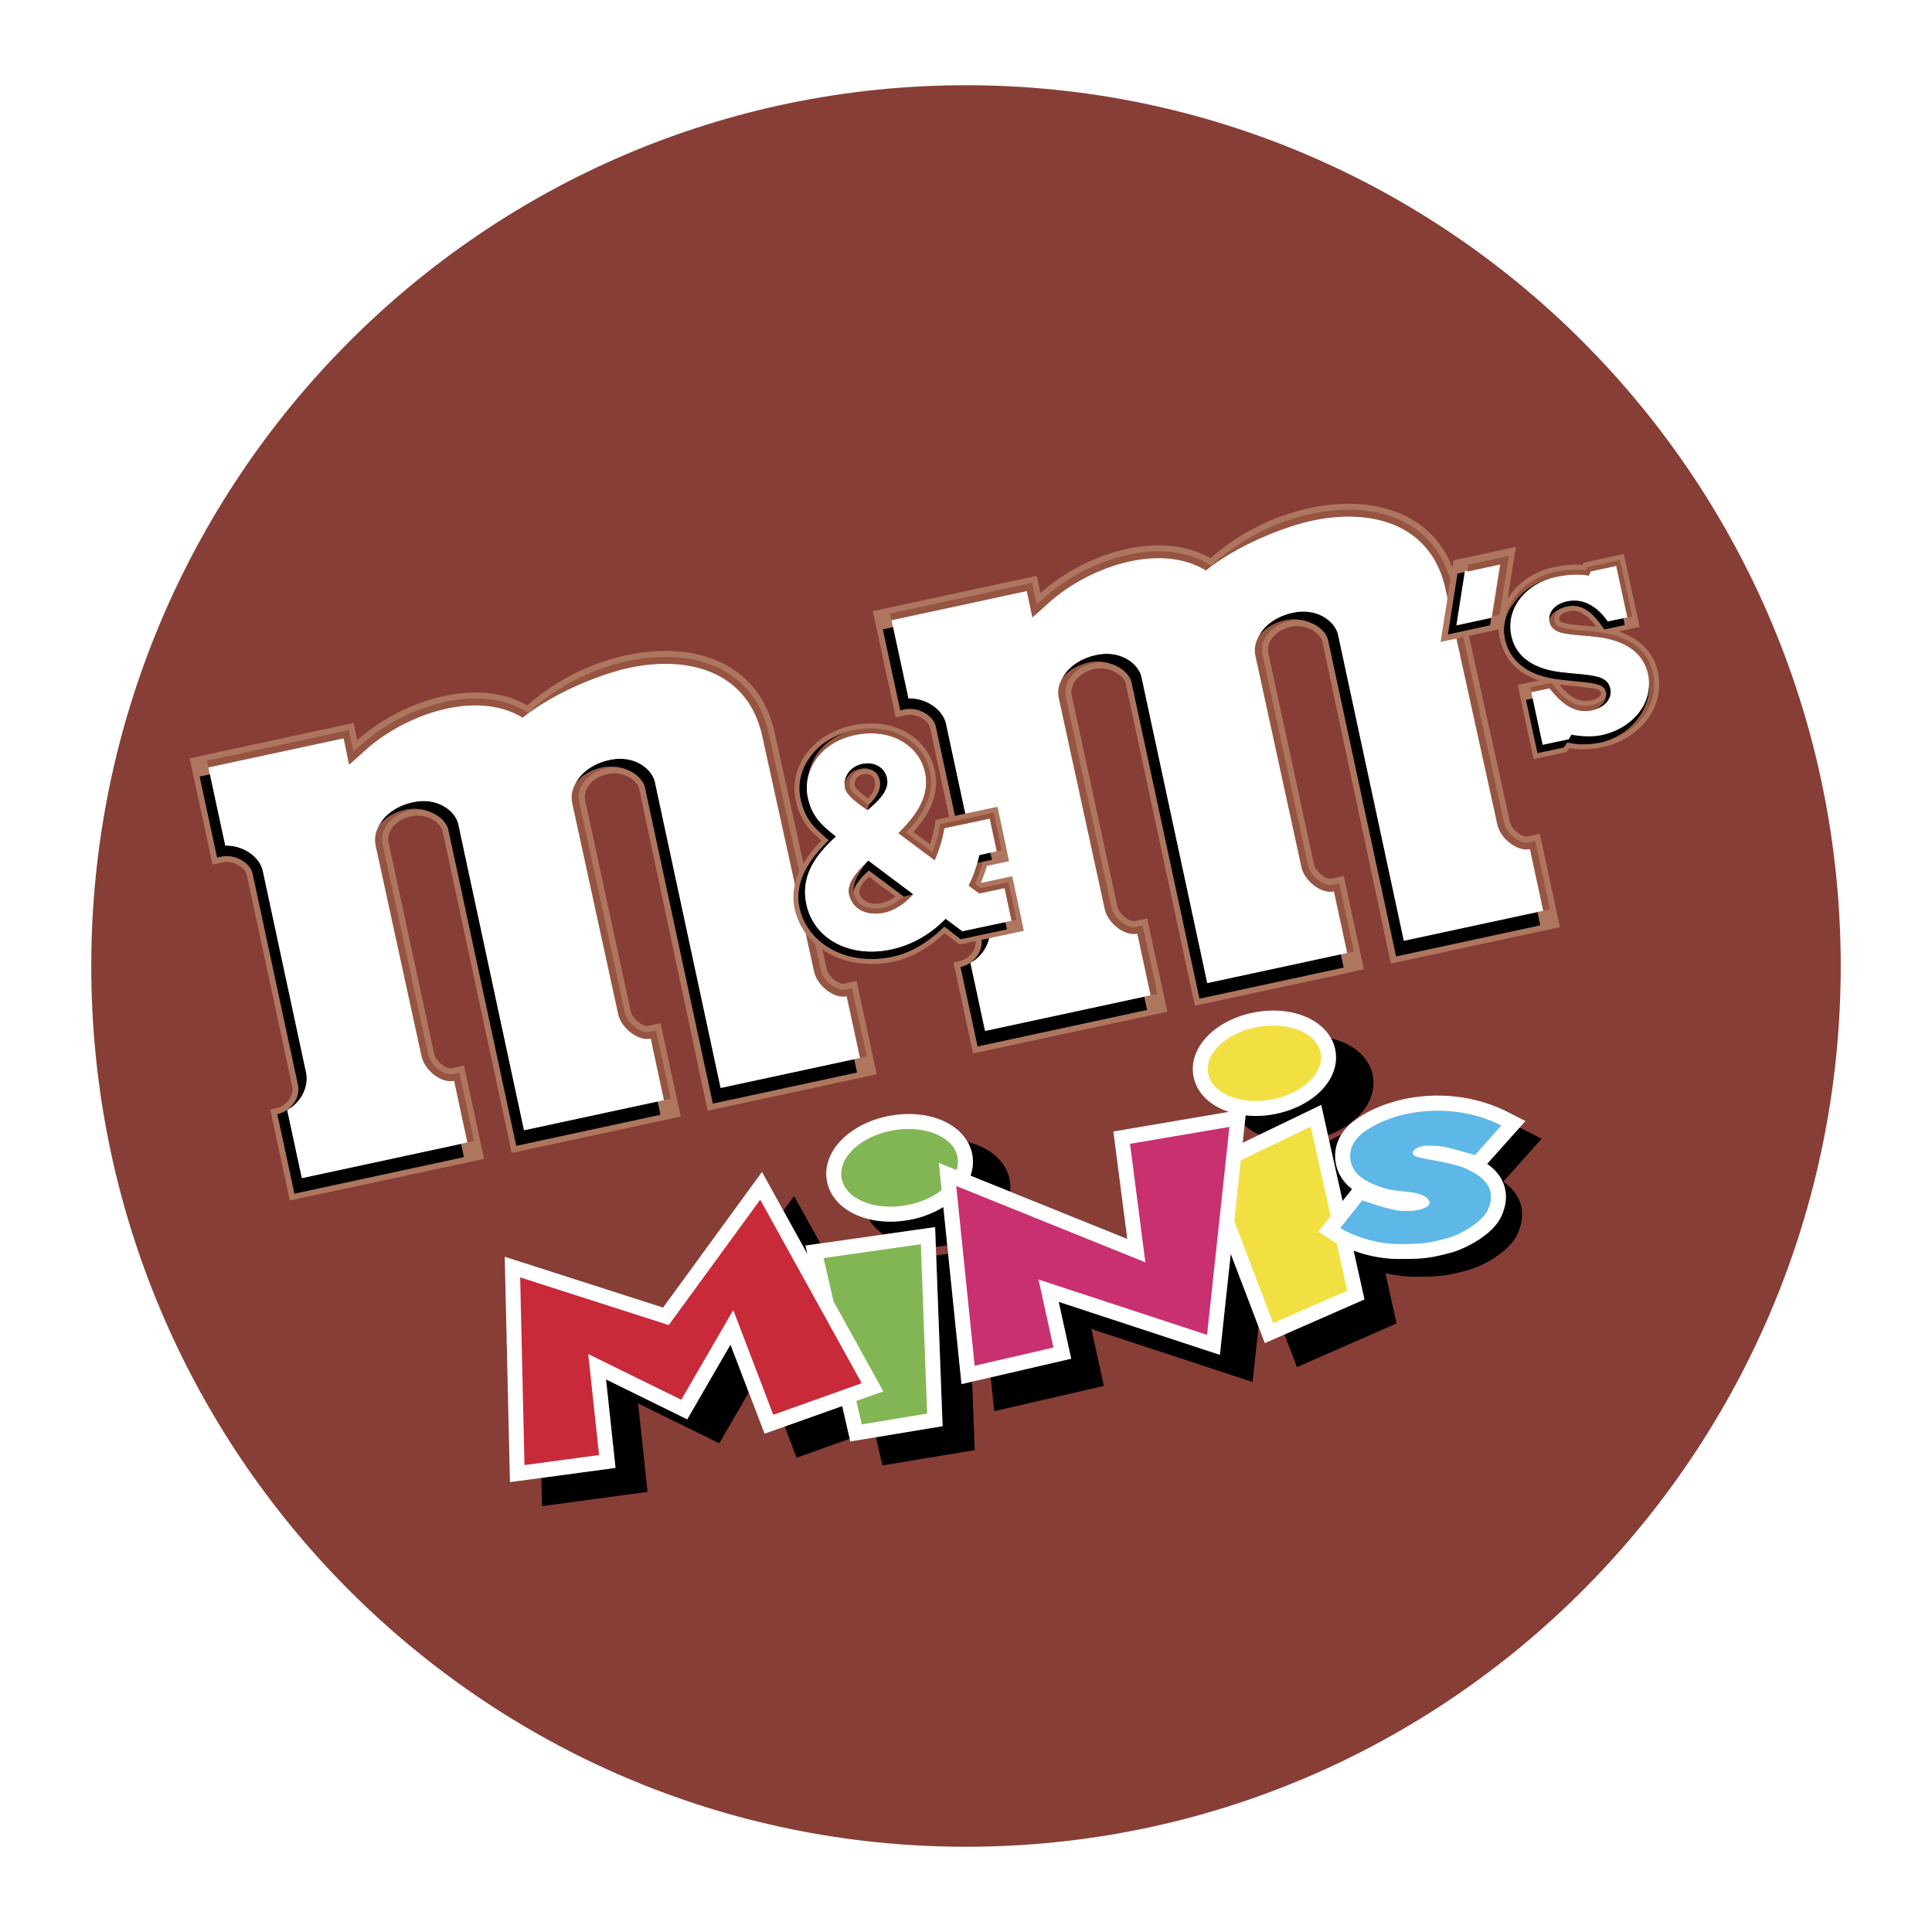 <svg xmlns="http://www.w3.org/2000/svg" width="2500" height="2500" viewBox="0 0 192.756 192.756"><g fill-rule="evenodd" clip-rule="evenodd"><path fill="#fff" d="M0 0h192.756v192.756H0V0z"/><path d="M183.65 96.378c0 48.508-39.1 87.874-87.272 87.874-48.173 0-87.272-39.366-87.272-87.874 0-48.508 39.099-87.874 87.272-87.874 48.173 0 87.272 39.366 87.272 87.874z" fill="#873e36"/><path d="M163.201 63.822a6.99 6.99 0 0 0-1.713-.822l2.1-.448-1.576-7.279-4.025.87s-.068.172-.086.211c-.684-.047-1.662-.026-2.869.232-1.67.357-3.133 1.23-4.113 2.466-.59.739-.959 1.411-1.176 2.112-.24.8-.387 1.2-.094 2.568.293 1.368 1.006 2.508 2.107 3.274a6.726 6.726 0 0 0 1.791.868l-2.127.456 1.592 7.4 3.301-.706.107-.159c.053-.073.117-.16.168-.237 1.32.271 2.689.048 3.248-.073 1.793-.383 3.361-1.317 4.4-2.629 1.123-1.411 1.537-3.141 1.172-4.87-.293-1.362-1.033-2.451-2.207-3.234zm-4.549 6.063a2.369 2.369 0 0 1-1.779-.354c-.51-.331-.947-.809-1.301-1.234.469.06 1.029.116 1.438.155.641.06 1.242.142 1.746.203.633.068.943.24.98.485.061.391-.533.636-1.084.745zm-.566-7.461a21.304 21.304 0 0 1-1.594-.172c-.709-.129-.859-.232-.916-.413-.025-.138-.064-.646.998-.87 1.064-.228 2.002.628 2.695 1.571-.4-.047-.8-.081-1.183-.116z" fill="#ae765f"/><path d="M159.402 63.552c-1.068-.134-2.131-.172-3.072-.318-.668-.121-1.494-.275-1.713-1.145-.211-.834.357-1.836 1.842-2.107 1.863-.34 3.193.946 3.953 2.031l1.955-.417-1.111-5.142-2.555.55-.182.427c-.627-.129-1.799-.19-3.283.129-2.908.615-5.055 3.054-4.457 5.873.482 2.253 2.432 3.292 4.717 3.605 1.092.151 2.412.216 3.381.379.688.138 1.531.305 1.768 1.234.225.887-.355 1.897-1.871 2.225-1.881.4-3.258-1.042-4.178-2.208l-1.824.388 1.133 5.266 2.613-.555.268-.46c.814.163 2.031.253 2.977.052 3.072-.655 5.297-3.176 4.674-6.097-.501-2.342-2.583-3.406-5.035-3.71z" fill="#fff"/><path d="M160.412 62.012c-.76-1.084-2.09-2.371-3.953-2.031-1.484.271-2.053 1.273-1.842 2.107-.139-.637.684-1.389 1.871-1.605 1.592-.292 2.686 1.05 3.383 2.044l.189.271 2.043-.434-.146-.679-1.545.327zM159.762 73.357c-.945.201-2.162.111-2.977-.052l-.268.46-2.613.555-1-4.634-.658.143 1.145 5.313 2.629-.56s.311-.448.35-.512c1.131.314 2.443.197 3.363.005 1.506-.323 3.059-1.365 3.906-2.677.969-1.488 1.059-2.831.783-4.134.619 2.917-1.588 5.438-4.66 6.093z"/><path d="M159.732 74.075c1.506-.323 3.059-1.365 3.906-2.677.969-1.488 1.068-2.831.793-4.134-.5-2.34-2.578-3.408-5.029-3.712-1.068-.134-2.131-.172-3.072-.318-.668-.121-1.494-.275-1.713-1.145-.139-.637.684-1.389 1.871-1.605-.615.112-1.018.362-1.26.732-.141.224-.186.49-.139.731.135.521.617.667 1.322.795a21.01 21.01 0 0 0 1.629.177c.461.039.938.082 1.42.143 1.398.172 2.564.567 3.463 1.169 1.064.71 1.734 1.7 1.998 2.931.334 1.578-.043 3.166-1.072 4.461-.97 1.222-2.435 2.09-4.117 2.452z" fill="#965542"/><path d="M150.295 63.758c-.268-1.261-.131-2.306.557-3.321.152-.25.328-.487.529-.72.926-1.062 2.299-1.828 3.855-2.159 1.484-.319 2.656-.258 3.283-.129l.182-.427 2.555-.55 1.111 5.142.488-.096-1.221-5.635-3.287.709s-.125.288-.135.305c-.584-.064-1.658-.107-3.078.194-1.559.332-2.922 1.144-3.83 2.289-.962 1.214-1.409 2.505-1.009 4.398zM158.756 70.37a2.81 2.81 0 0 1-2.154-.426c-.668-.434-1.213-1.075-1.619-1.583l-.193-.241-2.115.452.098.482 1.824-.388c.92 1.166 2.297 2.607 4.178 2.208.865-.189 1.6-.96 1.463-1.76.106.684-.853 1.118-1.482 1.256z" fill="#965542"/><path d="M158.773 70.874c.881-.189 1.627-.989 1.453-1.803 0-.017-.004-.025-.008-.042-.146-.577-.641-.72-1.371-.866-.518-.085-1.137-.142-1.795-.206a44.187 44.187 0 0 1-1.76-.198c-1.312-.181-2.404-.568-3.248-1.157-.998-.698-1.635-1.648-1.885-2.839-.271-1.261.004-2.311.691-3.326.152-.25.328-.487.529-.72.926-1.062 2.299-1.828 3.855-2.159-2.908.615-5.055 3.054-4.457 5.873.482 2.253 2.432 3.292 4.717 3.605 1.092.151 2.412.216 3.381.379.688.138 1.531.305 1.768 1.234.226.887-.354 1.898-1.87 2.225z"/><path d="M70.603 110.819l16.869-3.635-2.008-9.313-1.278.275c-.396.085-1.515-.611-1.704-1.485l-5.184-23.529c-.848-3.855-3.214-6.488-6.845-7.611-2.707-.838-6.041-.761-9.392.216-3.132.912-6.113 2.555-8.449 4.642-1.248-.714-2.686-1.141-4.269-1.256-1.58-.112-3.266.073-5.012.559-2.818.778-5.615 2.306-7.691 4.168a347.16 347.16 0 0 1-.362-1.721l-16.361 3.528 2.289 10.605c.116-.025.559-.116.985-.216 1.166-.249 2.284.585 2.426 1.213l4.539 21.146c.177.822-.473 1.92-1.617 2.169l-.577.129 1.954 9.073 19.386-4.151-2.01-9.318-1.273.279c-.395.087-1.515-.611-1.708-1.484l-4.535-21.008c-.254-1.157.727-2.323 2.233-2.655a3.047 3.047 0 0 1 2.121.314c.535.301.934.752 1.024 1.153l6.897 32.121 16.865-3.627-2.01-9.319-1.272.275c-.4.087-1.515-.606-1.708-1.479L58.39 79.878c-.253-1.157.728-2.323 2.233-2.655a3.04 3.04 0 0 1 2.122.315c.533.3.933.752 1.023 1.152l6.835 32.129z" fill="#ae765f"/><path d="M65.341 78.016c-.293-1.312-2.065-2.727-4.503-2.203-1.76.378-2.943 1.351-3.478 2.461.555-.805 1.489-1.424 2.694-1.691a4.277 4.277 0 0 1 2.87.379c.752.386 1.291 1.002 1.423 1.6l6.772 31.545 14.392-3.103c-.095-.438-.19-.89-.284-1.324l-13.329 2.87-6.557-30.534z"/><path d="M57.791 80.007c-.323-1.479.87-2.959 2.701-3.363a3.578 3.578 0 0 1 2.204.215 4.259 4.259 0 0 0-2.642-.276c-1.205.267-2.139.887-2.694 1.691-.33.64-.403 1.251-.266 1.888l4.573 21.004c.313 1.437 2.009 2.729 3.234 2.461h.019l1.32 6.14.679-.146c-.469-2.181-1.312-6.088-1.472-6.818-.339.076-.692.149-.692.149-.783.169-2.163-.805-2.413-1.935l-4.551-21.01z" fill="#965542"/><path d="M20.788 76.574a9301.62 9301.62 0 0 1 13.491-2.907c.133.631.55 2.636.55 2.636l1.669-1.489c1.949-1.75 4.565-3.166 7.176-3.893 1.605-.444 3.146-.616 4.573-.512 1.386.104 2.638.47 3.722 1.089l.177.103c2.864-2.284 6.758-3.893 9.274-4.624 3.111-.909 6.183-.986 8.647-.225 3.162.977 5.229 3.283 5.972 6.66l5.18 23.529c.318 1.437 2.009 2.728 3.235 2.461h.017c.099.46.706 3.278 1.329 6.151l.676-.149c-.468-2.183-1.316-6.097-1.471-6.828-.344.077-.698.15-.698.15-.783.168-2.16-.805-2.409-1.932L76.72 73.262c-.8-3.636-3.028-6.113-6.444-7.172-2.595-.8-5.809-.723-9.053.219-3.028.882-5.95 2.487-8.212 4.517l-.323.284-.37-.211c-1.179-.675-2.534-1.076-4.018-1.183-1.51-.107-3.128.073-4.815.538-2.706.752-5.424 2.224-7.452 4.041l-.77.688-.447-2.146c-1.046.229-14.15 3.054-14.176 3.059l.148.678z" fill="#965542"/><path d="M65.613 109.896l-13.33 2.87-6.556-30.534c-.293-1.312-2.064-2.727-4.504-2.198-1.76.378-2.942 1.347-3.477 2.457.555-.805 1.489-1.425 2.689-1.687a4.25 4.25 0 0 1 2.875.379c.752.383 1.291.998 1.419 1.595l6.78 31.544 14.387-3.103c-.094-.437-.193-.889-.283-1.323z"/><path d="M45.834 107.018l-.693.149c-.783.169-2.164-.803-2.414-1.936l-4.551-21.007c-.327-1.481.868-2.96 2.702-3.365a3.589 3.589 0 0 1 2.203.215 4.261 4.261 0 0 0-2.646-.271c-1.2.262-2.134.881-2.689 1.687-.332.642-.404 1.256-.267 1.889l4.573 21.003c.315 1.438 2.01 2.729 3.236 2.461h.017c.134.616.805 3.734 1.32 6.14l.681-.146c-.469-2.187-1.312-6.088-1.472-6.819z" fill="#965542"/><path d="M45.998 114.12l-15.879 3.421-1.462-6.794a3.707 3.707 0 0 0 1.329-1.209c.529-.783.732-1.707.551-2.538l-4.311-20.092c-.327-1.489-2.044-2.599-3.748-2.542l-1.532-7.111-1.028.22c.434 2.014 1.583 7.365 1.743 8.083.124-.025.257-.056.386-.085l.014-.005c1.424-.305 2.912.664 3.137 1.669l4.538 21.141c.246 1.119-.597 2.556-2.068 2.879l1.708 7.934 16.913-3.645c-.101-.435-.196-.89-.291-1.326z"/><path d="M60.837 75.813c2.438-.524 4.21.89 4.503 2.203l6.557 30.528 13.9-2.994-1.325-6.147h-.017c-1.226.267-2.917-1.024-3.235-2.461l-5.18-23.529c-.744-3.377-2.81-5.684-5.972-6.66-2.465-.761-5.537-.685-8.647.225-2.516.731-6.41 2.34-9.274 4.624l-.177-.103c-1.084-.619-2.336-.985-3.722-1.089-1.428-.104-2.968.068-4.573.512-2.611.727-5.227 2.143-7.176 3.893l-1.669 1.489s-.417-2.005-.55-2.636c-.977.206-9.112 1.961-13.491 2.903l.146.688.012-.004 1.532 7.111c1.704-.056 3.421 1.054 3.748 2.542L30.536 107c.181.831-.022 1.755-.551 2.538-.344.513-.8.926-1.329 1.209l1.462 6.794 15.023-3.235.856-.186.628-.138c-.516-2.405-1.187-5.523-1.32-6.14h-.017c-1.226.268-2.921-1.023-3.236-2.461l-4.573-21.003c-.137-.633-.064-1.247.267-1.889.535-1.11 1.717-2.078 3.477-2.457 2.439-.529 4.211.885 4.504 2.198l6.556 30.534 13.33-2.87v.009l.628-.138-1.32-6.14h-.019c-1.226.268-2.921-1.024-3.234-2.461L57.095 80.16c-.138-.637-.064-1.248.266-1.888.533-1.108 1.716-2.081 3.476-2.459z" fill="#fff"/><path d="M138.768 96.137l16.865-3.636-2.004-9.314-1.279.275c-.395.087-1.514-.611-1.707-1.484l-5.18-23.529c-.848-3.855-3.215-6.488-6.846-7.611-2.707-.839-6.041-.761-9.393.216-3.135.911-6.113 2.555-8.447 4.642-1.254-.715-2.688-1.14-4.273-1.256-1.576-.112-3.26.073-5.012.559-2.814.779-5.609 2.306-7.693 4.169a404.83 404.83 0 0 0-.357-1.721l-16.361 3.528 2.284 10.605c.117-.027.564-.117.985-.216 1.171-.249 2.289.585 2.431 1.213l4.54 21.146c.176.822-.477 1.918-1.618 2.168l-.577.129 1.955 9.073 19.385-4.151-2.01-9.319-1.277.281c-.396.085-1.51-.611-1.703-1.484l-4.539-21.008c-.25-1.158.732-2.323 2.236-2.655a3.03 3.03 0 0 1 2.117.313c.533.301.938.753 1.025 1.153l6.9 32.12 16.859-3.627-2.004-9.318-1.277.276c-.396.086-1.516-.606-1.705-1.48l-4.533-21c-.256-1.157.727-2.323 2.232-2.653a3.014 3.014 0 0 1 2.121.313c.529.301.934.753 1.023 1.153l6.837 32.13z" fill="#ae765f"/><path d="M133.502 63.332c-.287-1.312-2.061-2.728-4.5-2.202-1.764.378-2.943 1.35-3.477 2.456.555-.8 1.488-1.42 2.689-1.687a4.286 4.286 0 0 1 2.873.378c.754.388 1.291 1.002 1.42 1.602l6.781 31.543 14.387-3.102c-.096-.434-.193-.89-.285-1.325l-13.328 2.87-6.56-30.533z"/><path d="M125.955 65.324c-.326-1.479.871-2.96 2.703-3.365a3.591 3.591 0 0 1 2.203.216 4.256 4.256 0 0 0-2.646-.275c-1.201.267-2.135.887-2.689 1.687-.33.645-.404 1.256-.266 1.893l4.572 21.004c.314 1.437 2.01 2.727 3.23 2.461h.023l1.32 6.139.68-.146c-.475-2.182-1.312-6.088-1.471-6.82-.346.074-.693.151-.693.151-.783.167-2.164-.805-2.414-1.937l-4.552-21.008z" fill="#965542"/><path d="M88.948 61.891c4.379-.946 12.519-2.701 13.496-2.912l.551 2.642 1.666-1.489c1.953-1.751 4.564-3.166 7.18-3.894 1.604-.443 3.141-.615 4.574-.511 1.385.099 2.637.468 3.721 1.088l.176.104c2.865-2.289 6.76-3.894 9.277-4.625 3.109-.909 6.182-.985 8.646-.224 3.162.977 5.229 3.283 5.973 6.66l5.178 23.528c.318 1.438 2.01 2.729 3.236 2.466l.018-.004c.1.456.705 3.279 1.324 6.152l.68-.15c-.469-2.182-1.316-6.097-1.471-6.828-.344.078-.697.151-.697.151-.783.167-2.16-.805-2.408-1.937l-5.182-23.529c-.803-3.635-3.027-6.118-6.443-7.172-2.596-.805-5.809-.723-9.053.22-3.027.881-5.951 2.486-8.213 4.517l-.322.284-.375-.211c-1.174-.676-2.529-1.076-4.018-1.183-1.506-.107-3.123.073-4.811.538-2.709.752-5.424 2.224-7.451 4.039l-.77.689-.447-2.148c-1.045.229-14.156 3.055-14.181 3.06l.146.679z" fill="#965542"/><path d="M133.773 95.212l-13.324 2.87-6.561-30.534c-.289-1.312-2.061-2.728-4.506-2.202-1.76.378-2.941 1.351-3.471 2.456.555-.8 1.488-1.419 2.688-1.682a4.256 4.256 0 0 1 2.875.378c.752.383 1.291.999 1.42 1.597l6.775 31.545 14.391-3.103-.287-1.325z"/><path d="M114 92.334c-.344.073-.697.15-.697.15-.783.168-2.16-.805-2.41-1.936l-4.555-21.009c-.322-1.479.873-2.959 2.705-3.363a3.592 3.592 0 0 1 2.203.214 4.225 4.225 0 0 0-2.646-.271c-1.199.262-2.133.882-2.688 1.682-.336.646-.41 1.256-.271 1.889 0 0 4.574 21.003 4.574 21.008.318 1.437 2.012 2.728 3.234 2.461h.018c.133.615.809 3.734 1.324 6.139l.68-.146c-.469-2.18-1.313-6.088-1.471-6.818z" fill="#965542"/><path d="M114.158 99.437l-15.875 3.42-1.462-6.793a3.72 3.72 0 0 0 1.33-1.209c.529-.783.732-1.708.551-2.539L94.39 72.225c-.327-1.489-2.044-2.599-3.748-2.543L89.11 62.57l-1.032.22c.434 2.013 1.586 7.366 1.742 8.084.129-.026.258-.056.391-.087l.014-.003c1.424-.306 2.912.662 3.132 1.669L97.9 93.594c.246 1.118-.598 2.557-2.069 2.878l1.704 7.934 16.912-3.645c-.093-.434-.189-.89-.289-1.324z"/><path d="M129.002 61.13c2.439-.526 4.213.89 4.5 2.202l6.561 30.529 13.9-2.994c-.619-2.87-1.225-5.693-1.324-6.149l-.018.004c-1.227.263-2.918-1.028-3.236-2.466l-5.178-23.528c-.744-3.377-2.811-5.683-5.973-6.66-2.465-.761-5.537-.685-8.646.224-2.518.73-6.412 2.335-9.277 4.625l-.176-.104c-1.084-.62-2.336-.989-3.721-1.088-1.434-.104-2.971.068-4.574.511-2.615.728-5.227 2.143-7.18 3.894l-1.666 1.489-.551-2.642c-.977.211-9.117 1.966-13.491 2.907l.146.689.012-.005 1.532 7.112c1.704-.056 3.421 1.054 3.748 2.543l4.311 20.091c.182.831-.021 1.756-.551 2.539a3.72 3.72 0 0 1-1.33 1.209l1.462 6.793 15.023-3.234.852-.186.633-.138c-.516-2.405-1.191-5.524-1.324-6.139h-.018c-1.223.267-2.916-1.024-3.234-2.461 0-.005-4.574-21.008-4.574-21.008-.139-.633-.064-1.244.271-1.889.529-1.105 1.711-2.078 3.471-2.456 2.445-.525 4.217.89 4.506 2.202l6.561 30.534 13.324-2.87c.004 0 .004.008.004.008l.629-.138-1.32-6.139h-.023c-1.221.266-2.916-1.024-3.23-2.461l-4.572-21.004c-.139-.636-.064-1.248.266-1.893.532-1.104 1.711-2.075 3.475-2.453z" fill="#fff"/><path fill="#ae765f" d="M145.012 55.906l-1.287 8.14 6.228-1.35 1.283-8.133-6.224 1.343z"/><path d="M146.141 56.977c-.102.689-.635 4.066-.85 5.413 1.123-.245 2.934-.637 3.527-.766.129-.792.842-5.351.852-5.407-1.123.244-2.93.631-3.529.76z" fill="#fff"/><path d="M148.926 61.465l.695-.151c.234-1.518.764-4.849.922-5.855-.873.186-2.926.628-4.057.873l-.111.701 3.363-.727-.812 5.159z" fill="#965542"/><path d="M146.133 57.072l-.719.155c-.248 1.575-.791 5.021-.955 6.071.9-.198 3.029-.658 4.205-.912l.111-.728-3.484.757.842-5.343z"/><path d="M86.104 89.718c-.198-.182-.318-.366-.361-.56-.013-.06-.017-.125-.013-.189.013-.422.371-.955.985-1.489.383.292 2.069 1.554 2.638 1.979-.444.31-.895.521-1.334.615-.84.195-1.429.082-1.915-.356zm-3.769-16.267a6.85 6.85 0 0 0-1.918 1.786 5.975 5.975 0 0 0-1.011 2.186 5.457 5.457 0 0 0-.022 2.393c.223 1.045.606 1.896 1.208 2.681.323.417.929.98 1.365 1.358-.504.521-1.202 1.287-1.777 2.258-.912 1.532-1.213 3.047-.904 4.509.211.99.628 1.894 1.248 2.677.611.778 1.403 1.423 2.344 1.918 1.799.946 4.037 1.205 6.295.723 1.75-.371 3.541-1.376 5.084-2.844.538.414 1.274.994 1.283 1.003l.184.142 6.436-1.367-1.156-5.451-3.059.653s-.039-.034-.053-.039c.221-.529.418-1.079.576-1.643.432-.09 2.217-.47 2.217-.47l-1.154-5.433-6.168 1.315-.117.659a11.676 11.676 0 0 1-.447 1.772c-.138-.103-1.157-.859-1.661-1.239.692-.766 1.195-1.467 1.561-2.18.672-1.317.861-2.612.577-3.954-.349-1.631-1.372-2.99-2.883-3.83-1.51-.839-3.398-1.071-5.317-.662a8.436 8.436 0 0 0-2.731 1.079zm3.769 3.807c.332-.073.637-.026.856.129a.824.824 0 0 1 .323.516c.082.388.068.934-.676 1.756a11.932 11.932 0 0 1-.805-.641c-.426-.378-.507-.568-.516-.594-.116-.546.228-1.036.818-1.166z" fill="#ae765f"/><path d="M96.016 92.91l-1.673-1.251c-1.493 1.532-3.356 2.625-5.438 3.067-4.122.878-7.822-1.037-8.488-4.698-.508-2.81 1.084-4.832 2.994-6.574-1.532-1.178-2.436-2.099-2.813-3.898a4.711 4.711 0 0 1 .068-2.228 5.54 5.54 0 0 1 .745-1.919c.727-1.178 2.129-2.206 3.755-2.555a7.897 7.897 0 0 0-2.563 1.02 6.4 6.4 0 0 0-1.785 1.652c-.904 1.248-1.261 2.709-.946 4.186.206.972.558 1.76 1.113 2.478.379.491 1.23 1.248 1.7 1.639-.874.87-3.602 3.511-2.926 6.691.395 1.841 1.574 3.334 3.338 4.258 1.7.892 3.817 1.132 5.963.676 1.962-.417 3.773-1.617 5.15-3.011.491.366 1.631 1.265 1.631 1.265l4.625-.98-.154-.728-4.296.91z"/><path d="M88.229 91.048c-1.652.347-3.171-.233-3.52-1.855-.22-1.04.766-2.216 1.923-3.317l4.471 3.351c-.86.934-1.837 1.601-2.874 1.821zm11.224-6.114l-.695-3.266-4.544.964a13.802 13.802 0 0 1-.958 3.188l-3.618-2.696c1.729-1.7 3.17-3.644 2.659-6.054-.577-2.72-3.46-4.487-7.022-3.73-3.574.762-5.213 3.683-4.676 6.217.378 1.799 1.282 2.72 2.813 3.898-1.91 1.743-3.502 3.765-2.994 6.574.666 3.661 4.366 5.576 8.488 4.698 2.082-.442 3.945-1.535 5.438-3.067l1.673 1.251 4.914-1.045-.697-3.266-2.529.538-1.05-.783c.464-.95.822-1.97 1.058-3.037l1.74-.384zm-13.452-8.707c1.191-.264 2.258.318 2.49 1.419.245 1.144-.719 2.155-1.944 3.183-.805-.572-2.069-1.437-2.233-2.203-.232-1.097.494-2.142 1.687-2.399z" fill="#fff"/><path d="M97.277 88.195c.318-.715.58-1.459.783-2.225l-.543.116a13.645 13.645 0 0 1-.865 2.267l1.05.783 2.529-.538.697 3.266.482-.103-.797-3.751-2.797.594c-.152-.116-.31-.233-.539-.409zM99.453 84.934l.486-.104-.799-3.751-5.358 1.14-.055.331a13.105 13.105 0 0 1-.693 2.487c-.646-.482-2.066-1.536-2.646-1.97.856-.892 1.453-1.687 1.858-2.478.619-1.21.792-2.396.533-3.624-.318-1.488-1.251-2.732-2.637-3.498-1.402-.778-3.17-.998-4.978-.615-1.625.349-3.028 1.377-3.755 2.555a5.477 5.477 0 0 0-.745 1.932c.495-1.819 2.061-3.458 4.607-4.001 3.562-.756 6.445 1.011 7.022 3.73.512 2.41-.93 4.354-2.659 6.054l3.618 2.696c.451-1.037.783-2.133.958-3.188l4.544-.964.699 3.268z" fill="#965542"/><path d="M86.547 80.829c1.226-1.028 2.189-2.039 1.944-3.183-.232-1.101-1.299-1.683-2.49-1.419-1.193.257-1.915 1.315-1.684 2.417-.163-.778.436-1.69 1.446-1.91.559-.121 1.084-.034 1.479.249.267.186.447.47.521.818.141.649.013 1.437-1.101 2.507l-.115.521z"/><path d="M84.318 78.644c-.163-.778.436-1.69 1.446-1.91.559-.121 1.084-.034 1.479.249-.335-.236-.778-.31-1.248-.206-.851.186-1.368.934-1.196 1.755.027.121.146.388.672.856.322.289.848.675 1.192.92l-.116.521c-.805-.572-2.066-1.423-2.229-2.185zM90.166 89.451c-.663.581-1.364.968-2.04 1.11-.727.155-1.411.099-1.927-.15-.534-.255-.873-.702-1.002-1.321-.198-.938.503-2.092 1.321-3.103-1.106 1.071-2.019 2.199-1.808 3.205.349 1.622 1.867 2.203 3.52 1.855 1.037-.22 2.014-.887 2.875-1.821l-.939.225z" fill="#965542"/><path d="M86.517 85.988c-.809.999-1.506 2.143-1.326 3.072-.099-.642.9-1.717 1.506-2.207.538.404 2.72 2.035 3.468 2.599l.938-.225-4.471-3.351a2.052 2.052 0 0 1-.115.112zM97.717 85.326c-.062.257-.125.512-.195.761l1.441-.305-.15-.698-1.096.242zM133.816 113.213l-.49.236-.719.349 1.342 6.032c.525-.659.934-1.171.951-1.196-.818-.616-1.395-1.477-1.6-2.453a4.006 4.006 0 0 1 .516-2.968zM80.555 125.121l-.194-.852 1.484-.211-2.621-4.737-1.066 1.463 2.397 4.337zM72.878 134.152c-1.522 2.633-4.314 7.455-4.314 7.455s-5.456-2.681-8.102-3.984l.946 8.828-7.395.999.064 2.818 10.532-1.425-.948-8.828c2.646 1.304 8.102 3.984 8.102 3.984l2.939-5.077c-.627-1.651-1.325-3.471-1.824-4.77zM84.025 140.283l-5.734 2.042 1.191 3.111 5.291-1.889-.748-3.264zM97.002 115.184a4.043 4.043 0 0 1-.172 2.112c1.139.459 2.5 1.011 3.946 1.592a4.018 4.018 0 0 0-.043-1.163c-.35-1.879-1.98-3.251-4.187-3.785.215.382.373.795.456 1.244zM133.227 104.779c.207 1.098-.061 2.221-.762 3.244-1.066 1.549-3.072 2.724-5.369 3.146a9.902 9.902 0 0 1-2.818.115l-.107.986a5.87 5.87 0 0 0 1.484.942l4.471-2.156 1.691-.817.674 3.021c1.58-.581 2.904-1.531 3.705-2.693.705-1.023.969-2.143.766-3.239-.35-1.858-1.971-3.214-4.16-3.726.202.366.348.756.425 1.177zM149.988 117.89c.189-.216 3.82-4.277 3.82-4.277l-1.725-.878a10.65 10.65 0 0 0-.482-.231c-1.031 1.161-3.09 3.455-3.227 3.613.779.563 1.334 1.205 1.621 1.957.074.186.129.375.168.564.186.852.057 1.76-.373 2.711-.822 1.815-3.566 3.261-5.164 3.666-1.928.493-2.576.598-5.041.592-1.789 0-3.365-.403-4.535-.829l1.084 4.865-7.98 3.499 1.242 3.256 9.939-4.362-1.113-5.021c.885.211 1.893.36 2.977.365 2.465.004 3.111-.104 5.043-.594 1.594-.405 4.34-1.854 5.162-3.67.43-.951.559-1.858.375-2.706a3.433 3.433 0 0 0-.17-.568c-.287-.749-.847-1.389-1.621-1.952zM125.564 132.357l-2.771-7.267-1.084 10.081-16.082-5.288c.436 1.988 1.248 5.675 1.248 5.675l-8.027 1.858.344 3.382 10.943-2.529s-.811-3.688-1.246-5.676c3.605 1.188 16.082 5.288 16.082 5.288l.593-5.524zM90.721 121.709c-1.441.263-2.818.22-4.027-.077.335.598.826 1.11 1.428 1.532l5.171-.736.073 1.962a9.157 9.157 0 0 0 1.084-.138l.061-.012-.392-3.817a9.887 9.887 0 0 1-3.398 1.286zM95.931 138.093l-1.335-13.002-1.196.172.642 17.025-6.652 1.101.645 2.817 9.211-1.526-.257-6.832-1.058.245z"/><path d="M80.361 124.269l.194.853-4.531-8.196-1.382 1.89-8.488 11.642c-1.776-.572-15.797-5.072-15.797-5.072l.521 22.488 10.532-1.421-.946-8.828c2.646 1.304 8.102 3.984 8.102 3.984s2.792-4.822 4.314-7.455c1.161 3.028 3.403 8.888 3.403 8.888l7.744-2.757.81 3.531 9.206-1.526-.749-19.86-12.933 1.839z" fill="#fff"/><path d="M148.375 116.116l3.82-4.271-1.727-.879c-5.496-2.8-11.848-1.725-15.279.788-1.326.969-2.027 2.293-1.975 3.73.008.237.037.469.086.696.205.977.781 1.837 1.6 2.453-.018.025-.426.537-.951 1.196l-2.133-9.591-1.691.817-6.141 2.961.293-2.733a9.9 9.9 0 0 0 2.818-.115c2.297-.422 4.303-1.597 5.369-3.146.701-1.023.969-2.146.762-3.244-.533-2.848-4.057-4.509-8.02-3.781-2.299.418-4.301 1.593-5.369 3.142-.705 1.022-.969 2.146-.762 3.244.311 1.673 1.66 2.938 3.523 3.548l-11.516 1.958s.98 7.594 1.385 10.717c-2.572-1.036-10.984-4.432-15.639-6.311a4.033 4.033 0 0 0 .172-2.112c-.547-2.913-4.152-4.608-8.213-3.864-2.358.43-4.41 1.631-5.502 3.218-.719 1.046-.991 2.19-.779 3.309.542 2.909 4.151 4.604 8.213 3.863a9.892 9.892 0 0 0 3.399-1.286l1.811 17.67 10.944-2.534s-.812-3.687-1.248-5.675c3.607 1.188 16.082 5.288 16.082 5.288l1.084-10.081 3.398 8.91 9.943-4.358-1.084-4.865c1.17.426 2.746.829 4.535.829 2.465.006 3.113-.099 5.041-.592 1.598-.405 4.342-1.851 5.164-3.666.43-.951.559-1.859.373-2.711a3.335 3.335 0 0 0-.168-.564c-.284-.753-.839-1.394-1.618-1.958z" fill="#fff"/><path d="M126.828 109.701c3.098-.566 5.307-2.645 4.936-4.646-.373-1.997-3.191-3.158-6.289-2.595-3.098.568-5.309 2.65-4.936 4.646.375 2.001 3.188 3.164 6.289 2.595z" fill="#f2e042"/><path fill="#82b654" d="M82.171 125.517l.99 4.319 4.969 8.983-2.692.955.536 2.34 6.527-1.084-.631-16.894-9.699 1.381z"/><path fill="#c82a3a" d="M52.327 146.172l-.43-18.728 14.825 4.758 9.125-12.51 10.127 18.311-8.823 3.148-3.993-10.45-5.188 8.953-9.281-4.56 1.081 10.075-7.443 1.003z"/><path d="M93.92 118.479l-.253-2.457s.675.271 1.772.715c.133-.423.176-.852.094-1.282-.383-2.057-3.287-3.252-6.479-2.672-3.191.585-5.467 2.729-5.084 4.789.387 2.06 3.287 3.256 6.479 2.671 1.385-.254 2.599-.8 3.498-1.505l-.027-.259z" fill="#82b654"/><path fill="#c83070" d="M97.242 136.26l-1.837-17.933 18.866 7.616-1.527-11.823 9.912-1.686-2.228 20.745-16.819-5.524 1.495 6.785-7.862 1.82z"/><path d="M132.926 123.784l-1.406-.887 1.238-1.562-1.988-8.936-6.975 3.359-.652 6.071 3.885 10.179 7.387-3.24-1.059-4.74a5.475 5.475 0 0 1-.43-.244z" fill="#f2e042"/><path d="M149.791 112.292c-4.746-2.414-10.58-1.636-13.721.662-2.07 1.515-1.531 3.734-.09 4.638 2.164 1.347 3.965 1.219 4.869 1.368 1.48.242 1.727.71 1.781 1.006.057.298-.594.978-2.869.836-1.145-.073-3.855-1.041-3.855-1.041l-2.189 2.762s2.525 1.592 5.873 1.597c2.396.004 2.916-.099 4.672-.547 1.52-.388 3.656-1.708 4.174-2.84.994-2.194-.482-3.402-2.285-4.182-1.445-.62-4.104-.868-4.887-1.17-.414-.154-.5-.568.236-.907.732-.34 2.486-.112 3.162.068.67.189 2.5.696 2.5.696l2.629-2.946z" fill="#5db7e7"/></g></svg>